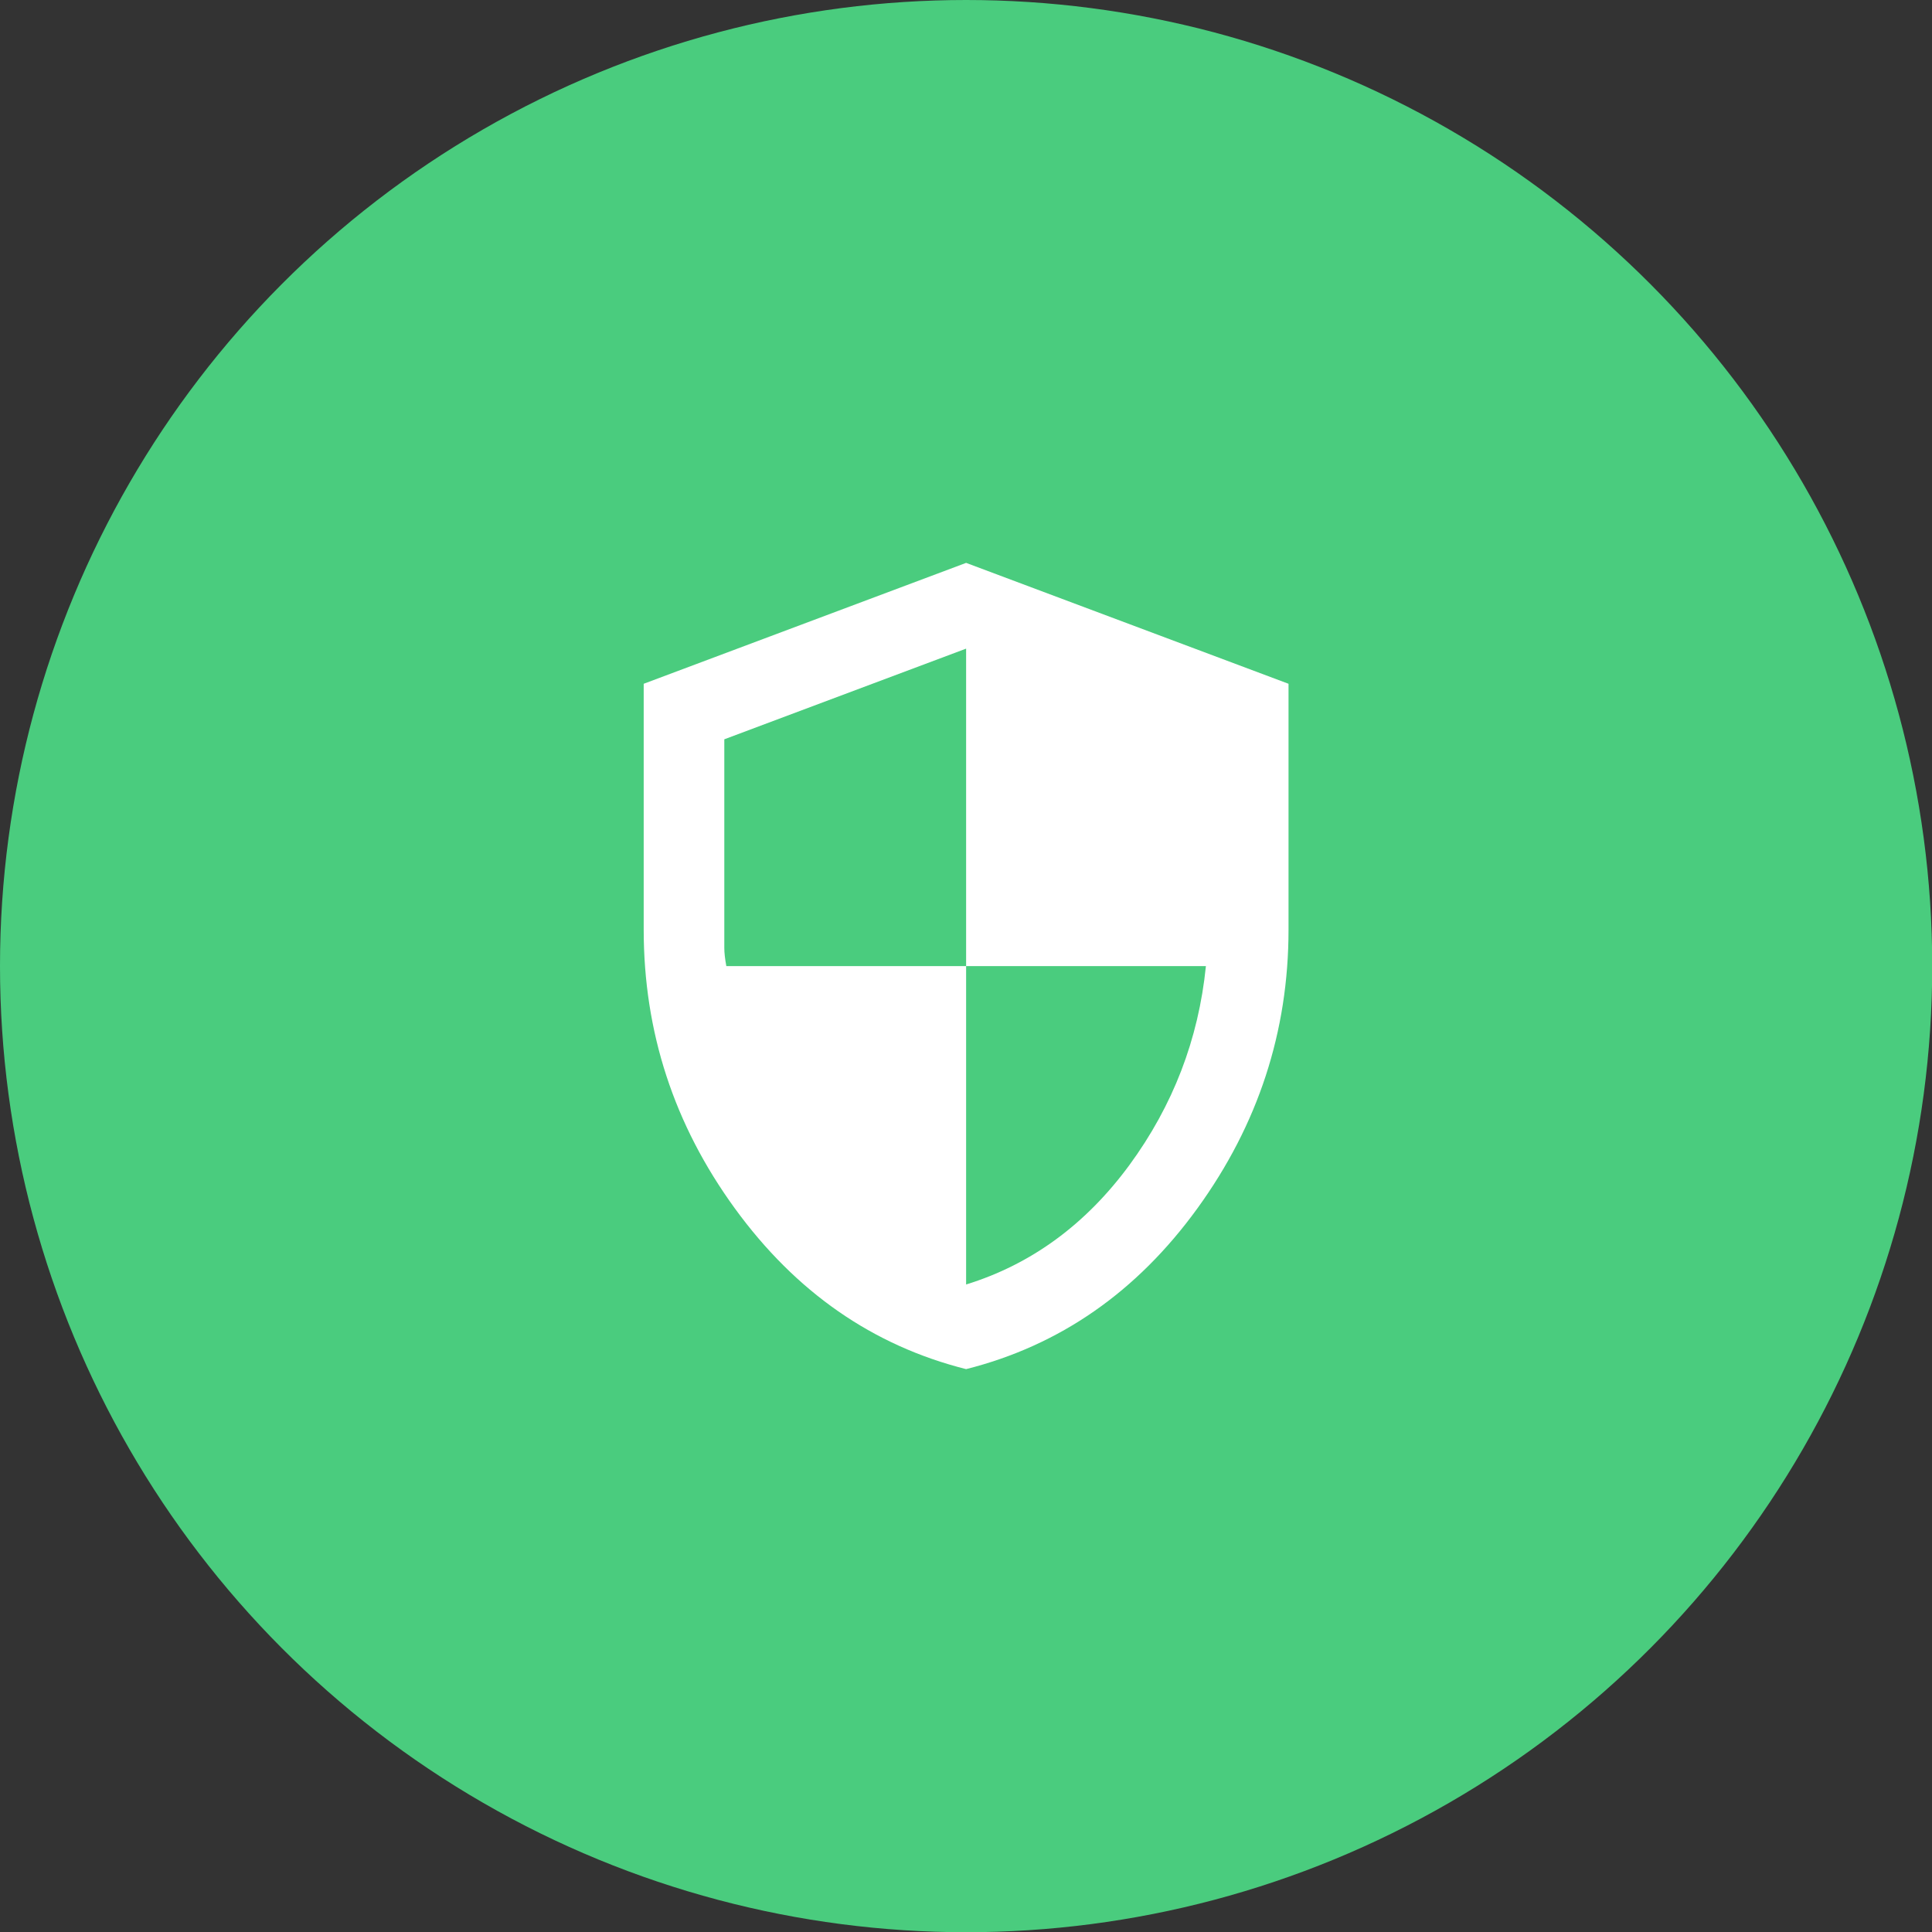 <?xml version="1.0" encoding="UTF-8"?>
<svg id="_レイヤー_2" data-name="レイヤー 2" xmlns="http://www.w3.org/2000/svg" viewBox="0 0 86.29 86.29">
  <rect x="0" y="0" width="86.29" height="86.29" fill="#333333" stroke="none"/>
  <defs>
    <style>
      .cls-1 {
        fill: #4acc7e;
      }

      .cls-1, .cls-2 {
        stroke-width: 0px;
      }

      .cls-2 {
        fill: #fff;
      }
    </style>
  </defs>
  <g id="_内容" data-name="内容">
    <circle class="cls-1" cx="43.15" cy="43.15" r="43.15"/>
    <path class="cls-2" d="M43.15,61.15c-4.17-1.05-7.61-3.44-10.33-7.18-2.72-3.74-4.07-7.88-4.07-12.45v-10.98l14.4-5.4,14.4,5.4v10.98c0,4.56-1.36,8.71-4.07,12.45s-6.16,6.13-10.33,7.18ZM43.15,57.37c2.91-.9,5.34-2.68,7.29-5.33,1.95-2.66,3.09-5.62,3.42-8.89h-10.71v-14.18l-10.8,4.05v9.32c0,.21.03.48.09.81h10.71v14.22Z"/>
  </g>
</svg>